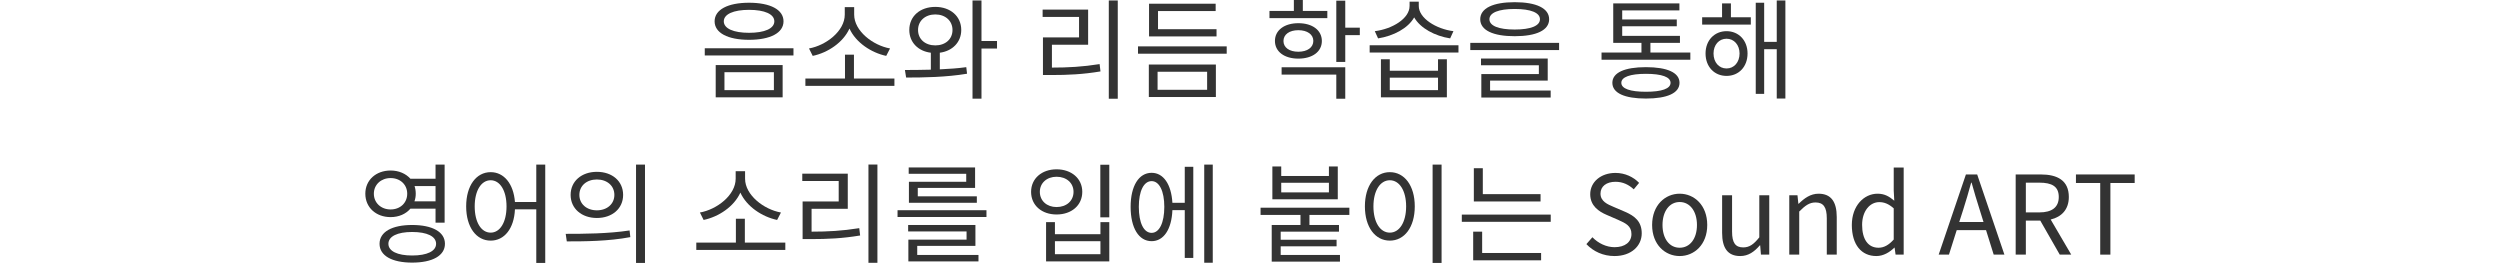 <?xml version="1.0" encoding="utf-8"?>
<!-- Generator: Adobe Illustrator 22.0.1, SVG Export Plug-In . SVG Version: 6.00 Build 0)  -->
<svg version="1.1" id="Layer_1" xmlns="http://www.w3.org/2000/svg" xmlns:xlink="http://www.w3.org/1999/xlink" x="0px" y="0px"
	 width="640px" height="67.312px" viewBox="0 0 640 67.312" enable-background="new 0 0 640 67.312" xml:space="preserve">
<g>
	<g>
		<path fill="#333333" d="M203.128,12.348v1.848H180.42v-1.848H203.128z M200.58,5.46c0,2.968-3.388,4.732-8.82,4.732
			c-5.432,0-8.82-1.764-8.82-4.732c0-2.996,3.388-4.76,8.82-4.76C197.192,0.7,200.58,2.464,200.58,5.46z M200.356,16.66v8.26H183.22
			v-8.26H200.356z M185.292,5.46c0,1.848,2.492,2.94,6.468,2.94c3.976,0,6.468-1.092,6.468-2.94c0-1.848-2.492-2.94-6.468-2.94
			C187.784,2.52,185.292,3.612,185.292,5.46z M185.46,18.48v4.592h12.656V18.48H185.46z"/>
		<path fill="#333333" d="M228.972,20.104v1.876H206.18v-1.876h10.136V14h2.296v6.104H228.972z M226.872,14.308
			c-3.836-0.812-7.784-3.416-9.408-7c-1.624,3.584-5.544,6.188-9.408,7l-0.952-1.904c4.396-0.784,9.156-4.48,9.156-8.652V1.82h2.408
			v1.932c0,4.172,4.788,7.868,9.184,8.652L226.872,14.308z"/>
		<path fill="#333333" d="M240.592,17.752c2.296-0.112,4.62-0.252,6.776-0.56l0.196,1.68c-5.32,0.896-11.172,0.98-15.596,0.98
			l-0.308-1.932c1.988,0,4.284-0.028,6.636-0.084v-4.34c-3.276-0.392-5.516-2.688-5.516-5.824c0-3.528,2.772-5.908,6.664-5.908
			c3.836,0,6.636,2.38,6.636,5.908c0,3.136-2.268,5.404-5.488,5.824V17.752z M239.444,11.62c2.548,0,4.396-1.568,4.396-3.948
			c0-2.352-1.848-3.976-4.396-3.976c-2.576,0-4.424,1.624-4.424,3.976C235.02,10.052,236.868,11.62,239.444,11.62z M255.236,12.432
			h-3.976v12.824h-2.296V0.112h2.296V10.5h3.976V12.432z"/>
		<path fill="#333333" d="M269.292,17.304c4.116,0,7.812-0.196,12.208-0.896l0.224,1.876c-4.536,0.756-8.344,0.924-12.656,0.924
			h-2.072V9.576h9.24V4.34h-9.324V2.464h11.648v8.988h-9.268V17.304z M286.148,0.112v25.172h-2.296V0.112H286.148z"/>
		<path fill="#333333" d="M314.036,11.872v1.876h-22.708v-1.876H314.036z M294.1,16.52h17.164v8.316H294.1V16.52z M311.432,9.324
			h-17.276V0.952h17.052v1.876h-14.756v4.648h14.98V9.324z M296.34,22.988h12.684v-4.62H296.34V22.988z"/>
		<path fill="#333333" d="M339.796,4.648h-14.812V2.8h6.244V0h2.296v2.8h6.272V4.648z M332.376,15.008
			c-3.556,0-5.992-1.764-5.992-4.536c0-2.744,2.436-4.536,5.992-4.536c3.584,0,6.02,1.792,6.02,4.564
			C338.396,13.244,335.96,15.008,332.376,15.008z M328.092,17.22h16.296v8.064h-2.296v-6.188h-14V17.22z M332.376,13.244
			c2.296,0,3.836-1.092,3.836-2.772c0-1.652-1.54-2.744-3.836-2.744s-3.808,1.092-3.808,2.772
			C328.568,12.18,330.08,13.244,332.376,13.244z M348.112,8.988h-3.724v6.86h-2.296V0.168h2.296v6.916h3.724V8.988z"/>
		<path fill="#333333" d="M373.368,11.592v1.848h-22.736v-1.848H373.368z M371.24,9.828c-3.892-0.616-7.616-2.576-9.212-5.376
			c-1.568,2.8-5.32,4.76-9.24,5.376l-0.84-1.848c4.508-0.56,8.904-3.248,8.904-6.44V0.42h2.352v1.12c0,3.108,4.424,5.88,8.876,6.44
			L371.24,9.828z M368.132,15.176h2.268v9.744h-16.884v-9.744h2.268v2.94h12.348V15.176z M368.132,19.88h-12.348v3.192h12.348V19.88
			z"/>
		<path fill="#333333" d="M399.128,10.976v1.848h-22.736v-1.848H399.128z M378.94,4.928c0-2.828,3.304-4.368,8.82-4.368
			c5.516,0,8.82,1.54,8.82,4.368s-3.304,4.34-8.82,4.34C382.244,9.268,378.94,7.756,378.94,4.928z M381.46,23.184h15.512v1.792
			H379.22v-6.02h14.728v-2.24h-14.812V14.98h17.08v5.656H381.46V23.184z M381.292,4.928c0,1.68,2.352,2.632,6.468,2.632
			c4.116,0,6.468-0.952,6.468-2.632c0-1.68-2.352-2.632-6.468-2.632C383.644,2.296,381.292,3.248,381.292,4.928z"/>
		<path fill="#333333" d="M432.728,13.44v1.848h-22.736V13.44h10.22v-2.464h-7.224V0.868h16.94V2.66h-14.644v2.324h13.972V6.72
			h-13.972v2.464h14.784v1.792h-7.56v2.464H432.728z M429.956,21.196c0,2.632-3.136,4.032-8.596,4.032s-8.596-1.4-8.596-4.032
			c0-2.604,3.136-4.004,8.596-4.004S429.956,18.592,429.956,21.196z M427.66,21.196c0-1.484-2.24-2.296-6.3-2.296
			c-4.032,0-6.3,0.812-6.3,2.296c0,1.512,2.268,2.296,6.3,2.296C425.42,23.492,427.66,22.708,427.66,21.196z"/>
		<path fill="#333333" d="M443.115,4.424h5.096V6.3h-12.46V4.424h5.096V0.868h2.268V4.424z M447.372,13.692
			c0,3.416-2.268,5.74-5.376,5.74c-3.108,0-5.376-2.324-5.376-5.74c0-3.36,2.268-5.712,5.376-5.712
			C445.104,7.98,447.372,10.332,447.372,13.692z M445.327,13.692c0-2.184-1.4-3.78-3.332-3.78c-1.96,0-3.332,1.596-3.332,3.78
			c0,2.24,1.372,3.836,3.332,3.836C443.927,17.528,445.327,15.932,445.327,13.692z M457.059,0.112v25.116h-2.212V12.6h-3.22v11.424
			h-2.156V0.7h2.156v10.024h3.22V0.112H457.059z"/>
		<path fill="#333333" d="M105.059,53.424c-1.148,1.344-2.94,2.156-5.068,2.156c-3.724,0-6.468-2.464-6.468-5.992
			c0-3.5,2.744-5.936,6.468-5.936c2.128,0,3.92,0.812,5.068,2.1h6.44V42.14h2.324v14.868h-2.324v-3.584H105.059z M99.991,53.62
			c2.464,0,4.256-1.68,4.256-4.032c0-2.324-1.792-4.004-4.256-4.004c-2.436,0-4.284,1.68-4.284,4.004
			C95.707,51.94,97.555,53.62,99.991,53.62z M113.907,62.412c0,3.052-3.22,4.816-8.4,4.816c-5.152,0-8.344-1.764-8.344-4.816
			c0-3.052,3.192-4.816,8.344-4.816C110.687,57.596,113.907,59.36,113.907,62.412z M111.639,62.412c0-1.904-2.296-3.024-6.132-3.024
			c-3.78,0-6.076,1.12-6.076,3.024c0,1.876,2.296,2.996,6.076,2.996C109.343,65.408,111.639,64.288,111.639,62.412z M106.123,47.628
			c0.196,0.588,0.308,1.232,0.308,1.96c0,0.7-0.112,1.344-0.336,1.96h5.404v-3.92H106.123z"/>
		<path fill="#333333" d="M139.583,42.14v25.172h-2.296v-13.72h-5.46c-0.224,4.928-2.716,8.008-6.216,8.008
			c-3.668,0-6.272-3.416-6.272-8.764c0-5.348,2.604-8.764,6.272-8.764c3.388,0,5.852,2.94,6.216,7.644h5.46V42.14H139.583z
			 M129.671,52.836c0-4.06-1.68-6.692-4.06-6.692c-2.408,0-4.088,2.632-4.088,6.692c0,4.088,1.68,6.72,4.088,6.72
			C127.991,59.556,129.671,56.924,129.671,52.836z"/>
		<path fill="#333333" d="M144.819,59.864c4.564,0,10.864-0.028,16.352-0.868l0.196,1.708c-5.656,1.064-11.732,1.092-16.268,1.092
			L144.819,59.864z M159.519,49.896c0,3.5-2.8,5.908-6.72,5.908c-3.892,0-6.72-2.408-6.72-5.908c0-3.528,2.828-5.908,6.72-5.908
			C156.719,43.988,159.519,46.368,159.519,49.896z M148.319,49.896c0,2.324,1.876,3.948,4.48,3.948s4.48-1.624,4.48-3.948
			c0-2.352-1.876-3.948-4.48-3.948S148.319,47.544,148.319,49.896z M165.119,42.14v25.172h-2.296V42.14H165.119z"/>
		<path fill="#333333" d="M201.043,62.104v1.876h-22.792v-1.876h10.136V56h2.296v6.104H201.043z M198.943,56.308
			c-3.836-0.812-7.784-3.416-9.408-7c-1.624,3.584-5.544,6.188-9.408,7l-0.952-1.904c4.396-0.784,9.156-4.48,9.156-8.652V43.82
			h2.408v1.932c0,4.172,4.788,7.868,9.184,8.652L198.943,56.308z"/>
		<path fill="#333333" d="M207.763,59.304c4.116,0,7.812-0.196,12.208-0.896l0.224,1.876c-4.536,0.756-8.344,0.924-12.656,0.924
			h-2.072v-9.632h9.24V46.34h-9.324v-1.876h11.648v8.988h-9.268V59.304z M224.619,42.112v25.172h-2.296V42.112H224.619z"/>
		<path fill="#333333" d="M252.535,53.816v1.736h-22.764v-1.736H252.535z M234.811,65.268h15.68v1.652h-17.948v-5.572h14.896v-2.1
			h-14.952v-1.652h17.22v5.348h-14.896V65.268z M247.355,44.492h-14.728v-1.624h16.996v5.236h-14.672v2.156h15.12v1.652h-17.388
			v-5.376h14.672V44.492z"/>
		<path fill="#333333" d="M277.063,49.112c0,3.472-2.772,5.796-6.58,5.796c-3.78,0-6.524-2.324-6.524-5.796
			c0-3.416,2.744-5.768,6.524-5.768C274.291,43.344,277.063,45.696,277.063,49.112z M266.199,49.112
			c0,2.296,1.792,3.892,4.284,3.892c2.548,0,4.34-1.596,4.34-3.892c0-2.268-1.792-3.864-4.34-3.864
			C267.991,45.248,266.199,46.844,266.199,49.112z M270.063,56.868v3.08h11.648v-3.08h2.268V66.92h-16.184V56.868H270.063z
			 M270.063,65.072h11.648V61.74h-11.648V65.072z M283.979,42.168v13.468h-2.296V42.168H283.979z"/>
		<path fill="#333333" d="M303.299,42.7h2.184v23.324h-2.184V53.788h-3.164c-0.196,4.928-2.24,7.952-5.32,7.952
			c-3.276,0-5.376-3.36-5.376-8.792c0-5.348,2.1-8.708,5.376-8.708c3.024,0,5.04,2.94,5.32,7.672h3.164V42.7z M298.063,52.948
			c0-4.032-1.288-6.58-3.248-6.58c-2.016,0-3.276,2.548-3.276,6.58c0,4.116,1.26,6.664,3.276,6.664
			C296.775,59.612,298.063,57.064,298.063,52.948z M310.467,42.14v25.116h-2.184V42.14H310.467z"/>
		<path fill="#333333" d="M335.219,55.02v2.576h7.56v1.708h-14.924v2.072h14.308v1.68h-14.308v2.212h15.176v1.708h-17.472v-9.38
			h7.364V55.02h-10.22v-1.848h22.736v1.848H335.219z M342.471,51.016h-16.744v-8.4h2.268v2.436h12.208v-2.436h2.268V51.016z
			 M340.203,46.788h-12.208v2.464h12.208V46.788z"/>
		<path fill="#333333" d="M362.182,52.836c0,5.348-2.66,8.764-6.384,8.764s-6.384-3.416-6.384-8.764c0-5.348,2.66-8.764,6.384-8.764
			S362.182,47.488,362.182,52.836z M351.598,52.836c0,4.088,1.736,6.72,4.2,6.72c2.436,0,4.172-2.632,4.172-6.72
			c0-4.06-1.736-6.692-4.172-6.692C353.335,46.144,351.598,48.776,351.598,52.836z M369.043,42.14v25.172h-2.296V42.14H369.043z"/>
		<path fill="#333333" d="M396.987,54.936v1.848h-22.764v-1.848H396.987z M379.431,64.764h15.092v1.876h-17.388v-7.336h2.296V64.764
			z M394.383,51.576h-17.08v-8.512h2.296V49.7h14.784V51.576z"/>
		<path fill="#333333" d="M406.115,62.496l1.54-1.764c1.484,1.54,3.556,2.548,5.684,2.548c2.688,0,4.312-1.344,4.312-3.36
			c0-2.1-1.484-2.772-3.416-3.64l-2.968-1.288c-1.904-0.812-4.172-2.268-4.172-5.264c0-3.164,2.744-5.46,6.468-5.46
			c2.436,0,4.592,1.036,6.048,2.548l-1.372,1.652c-1.26-1.176-2.772-1.932-4.676-1.932c-2.324,0-3.836,1.176-3.836,3.024
			c0,1.988,1.792,2.744,3.388,3.416l2.94,1.26c2.38,1.036,4.228,2.436,4.228,5.488c0,3.248-2.688,5.824-6.972,5.824
			C410.399,65.548,407.906,64.372,406.115,62.496z"/>
		<path fill="#333333" d="M422.942,57.596c0-5.068,3.332-8.008,7.056-8.008s7.056,2.94,7.056,8.008c0,5.04-3.332,7.952-7.056,7.952
			S422.942,62.636,422.942,57.596z M434.422,57.596c0-3.5-1.792-5.88-4.424-5.88s-4.396,2.38-4.396,5.88s1.764,5.824,4.396,5.824
			S434.422,61.096,434.422,57.596z"/>
		<path fill="#333333" d="M440.862,59.612V49.98h2.548v9.324c0,2.828,0.84,4.032,2.856,4.032c1.568,0,2.66-0.756,4.116-2.576V49.98
			h2.548v15.204h-2.128l-0.196-2.38h-0.084c-1.428,1.652-2.94,2.744-5.04,2.744C442.29,65.548,440.862,63.476,440.862,59.612z"/>
		<path fill="#333333" d="M458.054,49.98h2.1l0.224,2.184h0.084c1.456-1.428,3.024-2.576,5.096-2.576
			c3.192,0,4.648,2.072,4.648,5.964v9.632h-2.548v-9.296c0-2.856-0.868-4.06-2.884-4.06c-1.568,0-2.632,0.784-4.172,2.324v11.032
			h-2.548V49.98z"/>
		<path fill="#333333" d="M474.069,57.596c0-4.928,3.108-8.008,6.58-8.008c1.792,0,2.94,0.672,4.284,1.792l-0.14-2.632v-5.852h2.548
			v22.288h-2.072l-0.252-1.792h-0.056c-1.204,1.176-2.8,2.156-4.62,2.156C476.533,65.548,474.069,62.664,474.069,57.596z
			 M484.793,61.32v-7.98c-1.288-1.148-2.436-1.596-3.696-1.596c-2.464,0-4.396,2.352-4.396,5.824c0,3.668,1.512,5.852,4.2,5.852
			C482.301,63.42,483.533,62.72,484.793,61.32z"/>
		<path fill="#333333" d="M508.425,58.912h-7.504l-1.988,6.272h-2.632l6.972-20.524h2.884l6.972,20.524h-2.744L508.425,58.912z
			 M507.781,56.84l-0.98-3.136c-0.756-2.324-1.4-4.564-2.072-6.944h-0.112c-0.644,2.408-1.316,4.62-2.044,6.944l-1.008,3.136
			H507.781z"/>
		<path fill="#333333" d="M527.297,65.184l-4.984-8.708h-3.696v8.708h-2.604V44.66h6.44c4.172,0,7.168,1.484,7.168,5.768
			c0,3.192-1.848,5.096-4.648,5.768l5.264,8.988H527.297z M518.617,54.376h3.444c3.22,0,4.984-1.288,4.984-3.948
			c0-2.716-1.764-3.668-4.984-3.668h-3.444V54.376z"/>
		<path fill="#333333" d="M537.657,46.844h-6.216V44.66h15.036v2.184h-6.216v18.34h-2.604V46.844z"/>
	</g>
</g>
</svg>
